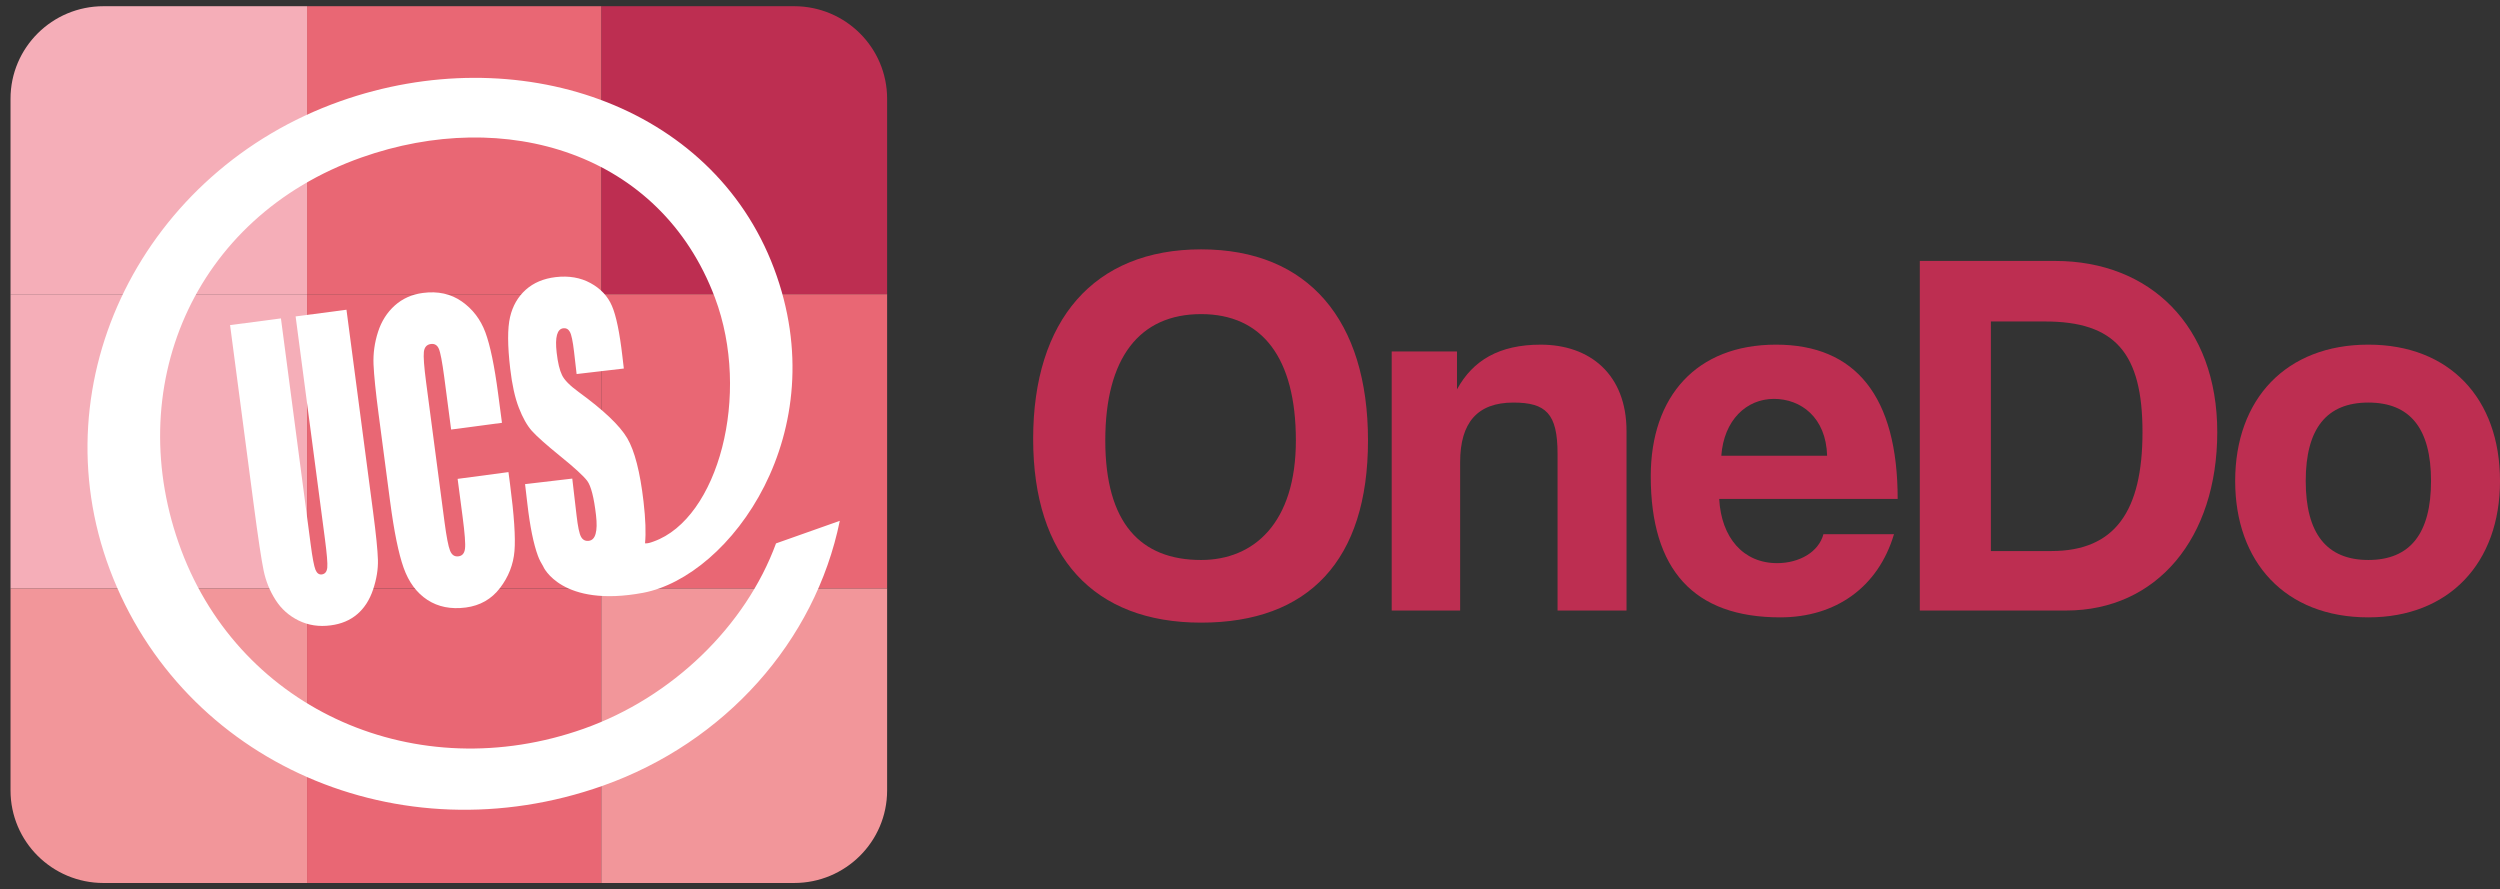 <?xml version="1.0" encoding="UTF-8"?>
<svg id="Lager_2" data-name="Lager 2" xmlns="http://www.w3.org/2000/svg" xmlns:xlink="http://www.w3.org/1999/xlink" viewBox="0 0 627.462 223.202">
  <rect x="0" y="0" width="627.462" height="223.202" fill="#333333" stroke="none"/>
  <defs>
    <style>
      .cls-1 {
        fill: none;
      }

      .cls-2 {
        fill: #e96774;
      }

      .cls-3 {
        fill: #f2969a;
      }

      .cls-4 {
        fill: #fff;
      }

      .cls-5 {
        fill: #bd2e51;
      }

      .cls-6 {
        fill: #f5aeb8;
      }

      .cls-7 {
        clip-path: url(#clippath);
      }
    </style>
    <clipPath id="clippath">
      <path class="cls-1" d="M199.31,221.618H25.985c-12.892,0-23.343-10.397-23.343-23.222V24.782C2.641,11.956,13.093,1.559,25.985,1.559h173.325c12.893,0,23.344,10.397,23.344,23.222v173.614c0,12.825-10.451,23.222-23.344,23.222Z"/>
    </clipPath>
  </defs>
  <g id="Lager_1" data-name="Lager 1">
    <g class="cls-7">
      <rect class="cls-3" x="150.896" y="147.666" width="73.833" height="75.026"/>
      <rect class="cls-3" y="147.666" width="77.063" height="75.536"/>
      <rect class="cls-6" x=".983" y="73.833" width="76.08" height="73.833"/>
      <rect class="cls-5" x="150.896" width="73.833" height="73.833"/>
      <rect class="cls-2" x="77.063" y="147.666" width="73.833" height="75.183"/>
      <rect class="cls-2" x="150.896" y="73.833" width="73.833" height="73.833"/>
      <rect class="cls-2" x="77.063" y="73.833" width="73.833" height="73.833"/>
      <rect class="cls-2" x="77.063" width="73.833" height="73.833"/>
      <rect class="cls-6" x="1.691" width="75.372" height="73.833"/>
    </g>
    <g>
      <path class="cls-4" d="M80.766,144.175c-.705.087-1.24-.311-1.597-1.196-.348-.887-.757-2.986-1.186-6.29l-7.473-56.775-12.765,1.681,5.905,44.839c1.126,8.543,1.968,14.139,2.52,16.779.553,2.652,1.538,5.09,2.976,7.341,1.425,2.256,3.362,3.985,5.806,5.189,2.436,1.196,5.128,1.607,8.052,1.211,2.659-.338,4.874-1.279,6.656-2.801,1.78-1.516,3.112-3.589,3.979-6.187.873-2.613,1.279-5.086,1.215-7.448-.066-2.355-.47-6.404-1.227-12.15l-6.668-50.631-12.763,1.681,7.351,55.801c.497,3.777.695,6.179.596,7.225-.103,1.045-.563,1.621-1.377,1.732"/>
      <path class="cls-4" d="M97.926,125.969c.982,7.431,2.101,12.948,3.378,16.539,1.277,3.599,3.263,6.285,5.963,8.054,2.694,1.761,5.915,2.405,9.652,1.916,3.595-.478,6.46-2.116,8.587-4.915,2.132-2.793,3.337-5.882,3.62-9.261.287-3.378-.091-8.999-1.122-16.851l-.388-2.96-12.759,1.698,1.25,9.521c.548,4.164.748,6.825.602,7.992-.142,1.161-.68,1.807-1.627,1.926-.992.139-1.7-.34-2.128-1.429-.435-1.081-.887-3.465-1.38-7.143l-4.632-35.176c-.503-3.828-.691-6.346-.557-7.542.128-1.188.72-1.859,1.764-1.997.932-.12,1.592.28,1.99,1.192.4.908.848,3.28,1.359,7.108l1.73,13.171,12.759-1.691-.951-7.21c-.93-7.077-2.005-12.237-3.211-15.49-1.213-3.248-3.18-5.837-5.92-7.755-2.749-1.924-5.993-2.636-9.752-2.143-2.764.359-5.123,1.417-7.058,3.146-1.941,1.741-3.351,3.947-4.216,6.639-.866,2.69-1.24,5.406-1.128,8.172.124,2.77.538,6.883,1.258,12.344l2.917,22.145Z"/>
      <path class="cls-4" d="M194.769,136.385c-7.619,20.761-26.058,38.654-48.271,46.518-41.795,14.803-85.829-4.447-100.987-44.767-15.153-40.322,2.687-83.556,45.198-98.605,36.061-12.767,75.022-1.275,88.725,35.172,9.164,24.381.819,55.461-15.417,61.216-.906.324-1.372.481-2.102.458-.006,0-.016,0-.023-.014.254-2.57.136-6.062-.375-10.463-.862-7.438-2.228-12.751-4.09-15.923-1.864-3.168-5.938-7.041-12.223-11.614-2.188-1.594-3.576-3.003-4.148-4.222-.6-1.225-1.054-3.106-1.341-5.629-.227-1.962-.2-3.457.084-4.469.283-1.013.811-1.568,1.582-1.654.713-.083,1.266.216,1.646.899.392.687.738,2.339,1.046,4.96l.648,5.629,11.849-1.382-.353-3.011c-.697-6.041-1.574-10.274-2.632-12.707-1.04-2.432-2.832-4.338-5.367-5.726-2.529-1.386-5.451-1.887-8.766-1.5-3.04.359-5.542,1.421-7.509,3.18-1.972,1.776-3.282,4.053-3.931,6.858-.65,2.803-.64,7.107.039,12.92.468,4.034,1.184,7.305,2.17,9.828.969,2.51,2.06,4.443,3.257,5.794,1.208,1.349,3.58,3.471,7.136,6.357,3.539,2.86,5.794,4.927,6.769,6.198.953,1.289,1.689,4.16,2.207,8.623.235,2.033.202,3.589-.103,4.661-.291,1.081-.872,1.673-1.728,1.772-.854.099-1.493-.233-1.924-1.007-.431-.765-.809-2.568-1.132-5.405l-1.072-9.211-11.849,1.39.582,4.965c.656,5.686,1.539,10.03,2.648,13.041.363.982.844,1.858,1.367,2.712h-.021s4.562,10.378,25.043,6.559c21.865-4.09,48.366-40.165,32.868-81.406-15.585-41.45-64.687-57.614-108.874-41.972C36.201,42.825,9.664,95.332,27.555,142.943c18.243,48.523,72.669,72.351,123.772,54.256,30.574-10.832,53.254-36.16,59.45-66.479l-16.007,5.664Z"/>
    </g>
    <g>
      <path class="cls-5" d="M259.307,110.155c0-29.732,15.196-47.57,42.152-47.57,26.957,0,41.889,17.838,41.889,47.967,0,30.127-14.932,45.721-41.889,45.721-26.956,0-42.152-16.518-42.152-46.117ZM325.245,110.552c0-20.746-8.457-31.715-23.786-31.715-15.46,0-24.049,10.969-24.049,31.715s8.853,29.996,24.049,29.996c13.215,0,23.786-9.25,23.786-29.996Z"/>
      <path class="cls-5" d="M390.923,153.233v-39.379c0-10.043-2.907-12.816-11.101-12.816-8.985,0-13.346,5.02-13.346,14.932v37.264h-17.179v-65.014h16.386v9.514c3.964-7.268,10.571-11.232,21.011-11.232,12.421,0,21.538,7.533,21.538,21.672v45.061h-17.31Z"/>
      <path class="cls-5" d="M431.492,125.22c.529,9.777,6.079,16.121,14.536,16.121,5.55,0,10.438-2.775,11.628-7.268h17.707c-3.964,13.346-14.668,20.877-28.542,20.877-21.672,0-32.507-11.893-32.507-35.414,0-20.084,11.496-33.035,31.449-33.035s30.524,12.951,30.524,38.719h-44.796ZM458.58,114.384c-.264-9.646-6.606-14.271-13.346-14.271-6.871,0-12.554,5.285-13.214,14.271h26.56Z"/>
      <path class="cls-5" d="M481.839,153.233v-87.742h33.96c23.786,0,40.7,16.254,40.7,42.945,0,26.693-15.196,44.797-37.925,44.797h-36.735ZM514.874,138.302c15.989,0,22.86-10.043,22.86-29.865,0-19.82-6.871-27.75-24.445-27.75h-13.611v57.615h15.196Z"/>
      <path class="cls-5" d="M560.995,120.725c0-20.613,12.817-34.225,33.432-34.225,20.35,0,33.035,13.479,33.035,34.225,0,20.615-12.817,34.225-33.035,34.225-21.011,0-33.432-14.006-33.432-34.225ZM610.152,120.725c0-13.213-5.286-19.688-15.725-19.688-10.439,0-15.725,6.475-15.725,19.688,0,13.215,5.285,19.822,15.725,19.822,10.438,0,15.725-6.607,15.725-19.822Z"/>
    </g>
  </g>
</svg>